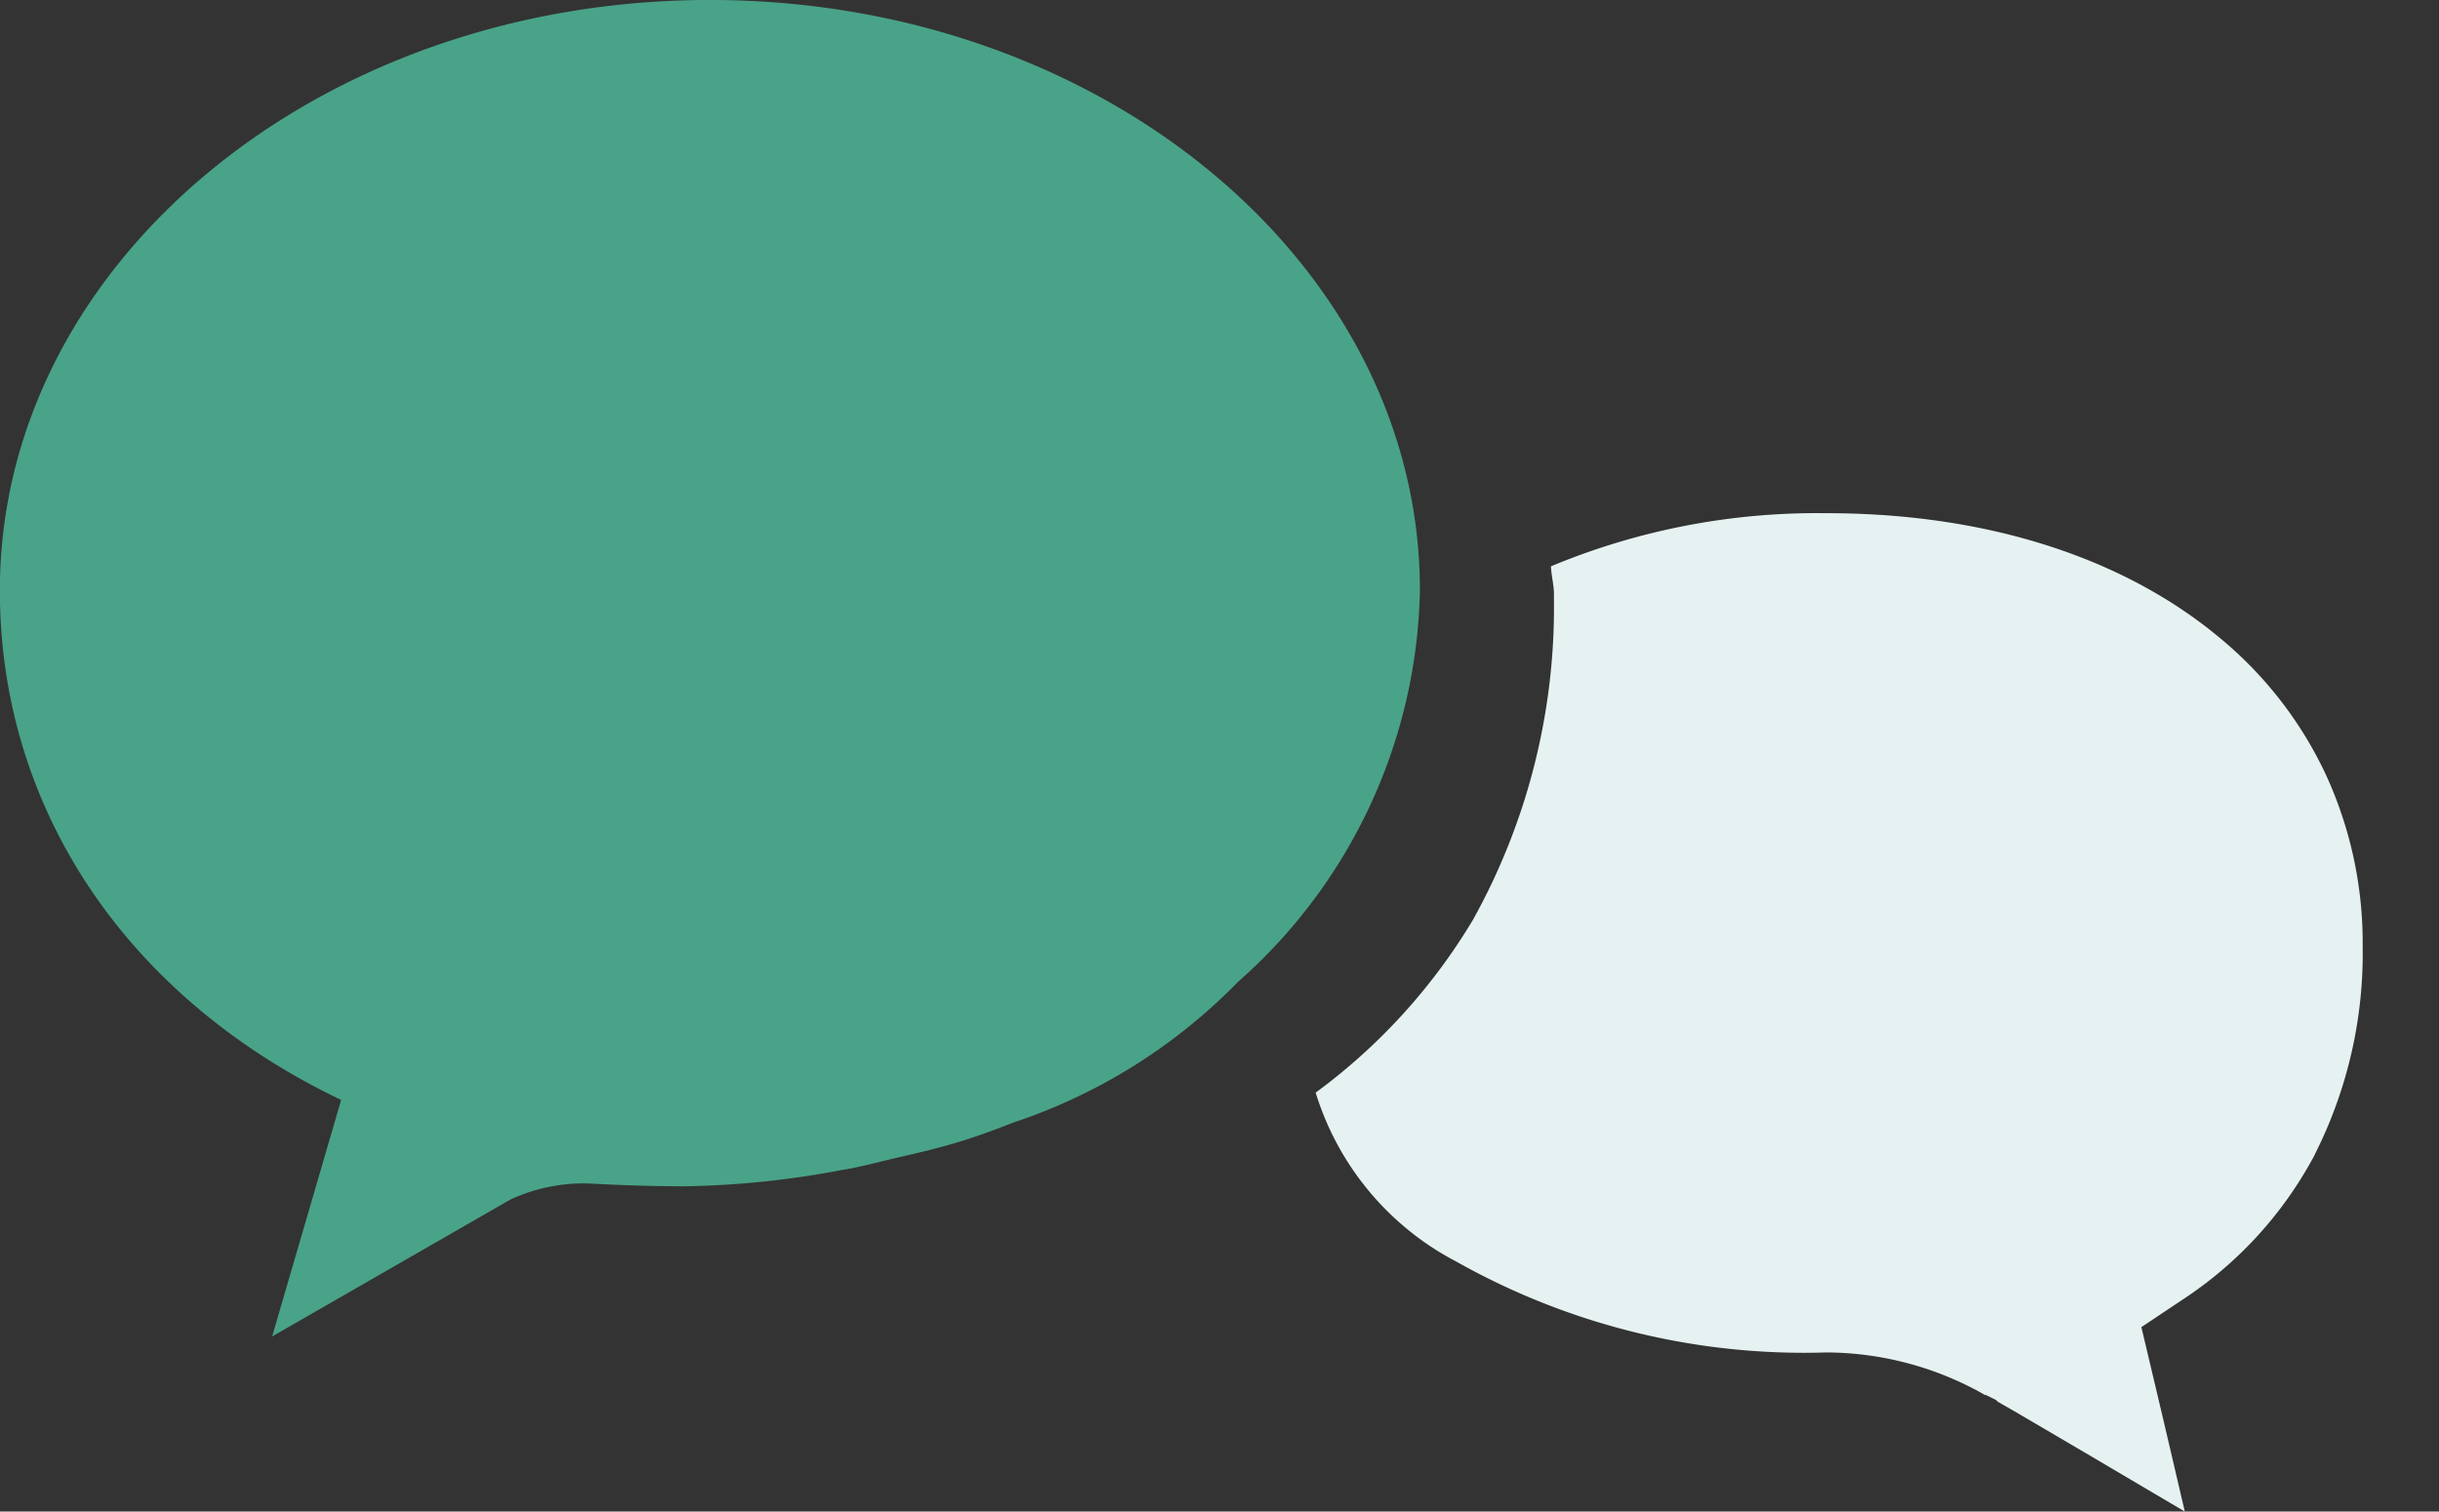 <svg xmlns="http://www.w3.org/2000/svg" width="69.214" height="42.899" viewBox="0 0 69.214 42.899"><rect x="0" y="0" width="69.214" height="42.899" fill="#333333" stroke="none"/><g transform="translate(37.341 14.565)"><path d="M278.43,114.511v.029h0a18.24,18.24,0,0,1-2.3,9.157,16.762,16.762,0,0,1-4.461,4.9,8.088,8.088,0,0,0,4,4.8,20.1,20.1,0,0,0,10.487,2.574h.006a9.145,9.145,0,0,1,4.509,1.212l.006-.011.3.149.049.049.595.342.009.006,1.439.844,0,0c1.072.629,2.272,1.341,3.053,1.8h0l.011.006.2.118c-.218-.931-.6-2.577-.913-3.889l-.319-1.344,1.149-.767a11.194,11.194,0,0,0,3.772-4.128l0-.006a12.656,12.656,0,0,0,1.359-5.926,11.416,11.416,0,0,0-1.08-4.929,11.175,11.175,0,0,0-3.042-3.861c-2.637-2.174-6.451-3.484-11.1-3.484h-.026a19.616,19.616,0,0,0-7.787,1.508c.012.276.086.534.086.81Z" transform="translate(-271.674 -112.152)" fill="#e6f2f1"/><path d="M282.77,119.136l0,0h0Z" transform="translate(-250.898 -99.085)" fill="#fff"/><path d="M276.7,112.153h0Z" transform="translate(-262.257 -112.153)" fill="#fff"/><path d="M273.915,112.983l.318,0v0Z" transform="translate(-267.477 -110.598)" fill="#fff"/><path d="M274.026,112.983v0h0Z" transform="translate(-267.271 -110.598)" fill="#fff"/></g><path d="M286,139.456c.483-.152.948-.324,1.413-.508a15.92,15.92,0,0,0,6.394-4,15.2,15.2,0,0,0,5.162-11.107c0-9.258-9.019-16.76-20.149-16.76s-20.15,7.5-20.15,16.76c0,6.224,3.631,11.567,9.685,14.459l-1.959,6.713,6.761-3.886a4.959,4.959,0,0,1,2.22-.457c.71.04,1.617.078,2.683.081a25.655,25.655,0,0,0,4.5-.462c.529-.083,1.026-.224,1.537-.342C284.738,139.8,285.364,139.655,286,139.456Z" transform="translate(-258.674 -107.082)" fill="#49a388"/></svg>